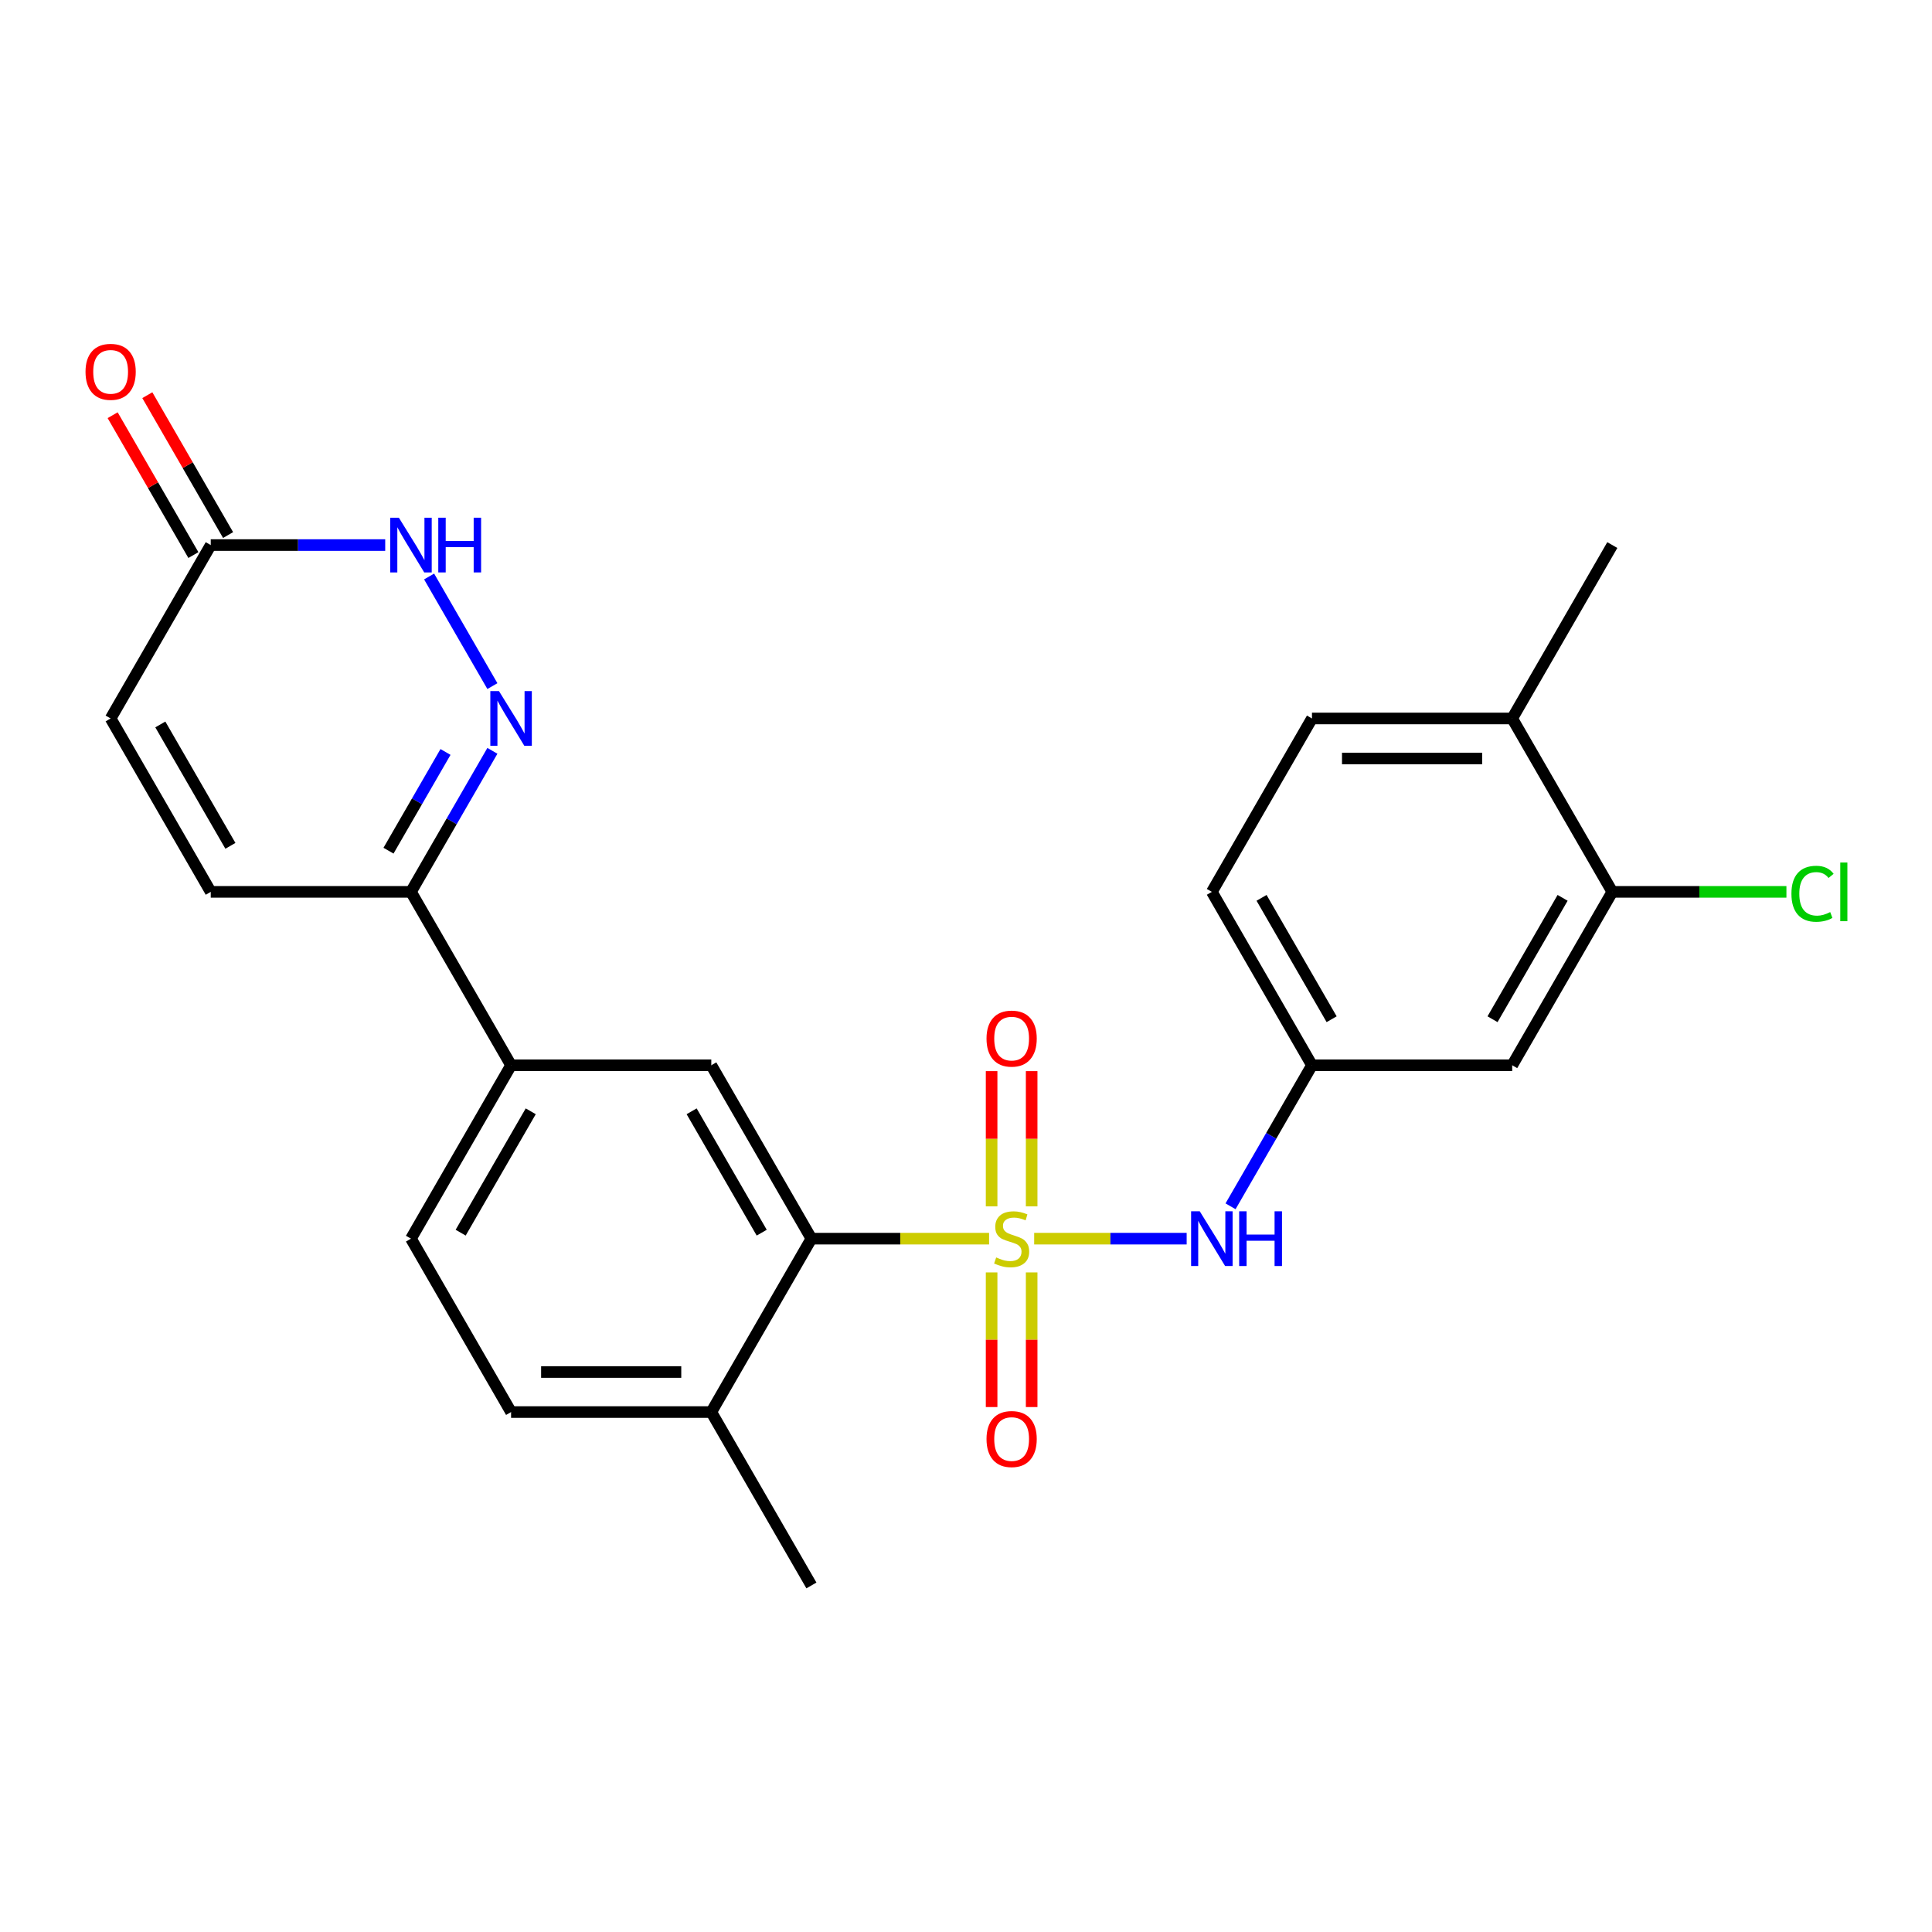 <?xml version='1.0' encoding='iso-8859-1'?>
<svg version='1.1' baseProfile='full'
              xmlns='http://www.w3.org/2000/svg'
                      xmlns:rdkit='http://www.rdkit.org/xml'
                      xmlns:xlink='http://www.w3.org/1999/xlink'
                  xml:space='preserve'
width='1000px' height='1000px' viewBox='0 0 1000 1000'>
<!-- END OF HEADER -->
<rect style='opacity:1.0;fill:#FFFFFF;stroke:none' width='1000' height='1000' x='0' y='0'> </rect>
<path class='bond-0' d='M 511.949,641.129 L 465.967,641.129' style='fill:none;fill-rule:evenodd;stroke:#CCCC00;stroke-width:6px;stroke-linecap:butt;stroke-linejoin:miter;stroke-opacity:1' />
<path class='bond-0' d='M 465.967,641.129 L 419.985,641.129' style='fill:none;fill-rule:evenodd;stroke:#000000;stroke-width:6px;stroke-linecap:butt;stroke-linejoin:miter;stroke-opacity:1' />
<path class='bond-2' d='M 535.291,641.129 L 574.754,641.129' style='fill:none;fill-rule:evenodd;stroke:#CCCC00;stroke-width:6px;stroke-linecap:butt;stroke-linejoin:miter;stroke-opacity:1' />
<path class='bond-2' d='M 574.754,641.129 L 614.216,641.129' style='fill:none;fill-rule:evenodd;stroke:#0000FF;stroke-width:6px;stroke-linecap:butt;stroke-linejoin:miter;stroke-opacity:1' />
<path class='bond-9' d='M 513.257,658.6 L 513.257,693.445' style='fill:none;fill-rule:evenodd;stroke:#CCCC00;stroke-width:6px;stroke-linecap:butt;stroke-linejoin:miter;stroke-opacity:1' />
<path class='bond-9' d='M 513.257,693.445 L 513.257,728.29' style='fill:none;fill-rule:evenodd;stroke:#FF0000;stroke-width:6px;stroke-linecap:butt;stroke-linejoin:miter;stroke-opacity:1' />
<path class='bond-9' d='M 533.984,658.6 L 533.984,693.445' style='fill:none;fill-rule:evenodd;stroke:#CCCC00;stroke-width:6px;stroke-linecap:butt;stroke-linejoin:miter;stroke-opacity:1' />
<path class='bond-9' d='M 533.984,693.445 L 533.984,728.29' style='fill:none;fill-rule:evenodd;stroke:#FF0000;stroke-width:6px;stroke-linecap:butt;stroke-linejoin:miter;stroke-opacity:1' />
<path class='bond-10' d='M 533.984,624.418 L 533.984,589.423' style='fill:none;fill-rule:evenodd;stroke:#CCCC00;stroke-width:6px;stroke-linecap:butt;stroke-linejoin:miter;stroke-opacity:1' />
<path class='bond-10' d='M 533.984,589.423 L 533.984,554.427' style='fill:none;fill-rule:evenodd;stroke:#FF0000;stroke-width:6px;stroke-linecap:butt;stroke-linejoin:miter;stroke-opacity:1' />
<path class='bond-10' d='M 513.257,624.418 L 513.257,589.423' style='fill:none;fill-rule:evenodd;stroke:#CCCC00;stroke-width:6px;stroke-linecap:butt;stroke-linejoin:miter;stroke-opacity:1' />
<path class='bond-10' d='M 513.257,589.423 L 513.257,554.427' style='fill:none;fill-rule:evenodd;stroke:#FF0000;stroke-width:6px;stroke-linecap:butt;stroke-linejoin:miter;stroke-opacity:1' />
<path class='bond-5' d='M 419.985,641.129 L 368.167,551.378' style='fill:none;fill-rule:evenodd;stroke:#000000;stroke-width:6px;stroke-linecap:butt;stroke-linejoin:miter;stroke-opacity:1' />
<path class='bond-5' d='M 394.262,638.03 L 357.99,575.204' style='fill:none;fill-rule:evenodd;stroke:#000000;stroke-width:6px;stroke-linecap:butt;stroke-linejoin:miter;stroke-opacity:1' />
<path class='bond-15' d='M 419.985,641.129 L 368.167,730.88' style='fill:none;fill-rule:evenodd;stroke:#000000;stroke-width:6px;stroke-linecap:butt;stroke-linejoin:miter;stroke-opacity:1' />
<path class='bond-1' d='M 254.861,388.628 L 233.788,425.128' style='fill:none;fill-rule:evenodd;stroke:#0000FF;stroke-width:6px;stroke-linecap:butt;stroke-linejoin:miter;stroke-opacity:1' />
<path class='bond-1' d='M 233.788,425.128 L 212.714,461.628' style='fill:none;fill-rule:evenodd;stroke:#000000;stroke-width:6px;stroke-linecap:butt;stroke-linejoin:miter;stroke-opacity:1' />
<path class='bond-1' d='M 230.589,389.214 L 215.838,414.764' style='fill:none;fill-rule:evenodd;stroke:#0000FF;stroke-width:6px;stroke-linecap:butt;stroke-linejoin:miter;stroke-opacity:1' />
<path class='bond-1' d='M 215.838,414.764 L 201.086,440.314' style='fill:none;fill-rule:evenodd;stroke:#000000;stroke-width:6px;stroke-linecap:butt;stroke-linejoin:miter;stroke-opacity:1' />
<path class='bond-3' d='M 254.861,355.126 L 222.106,298.394' style='fill:none;fill-rule:evenodd;stroke:#0000FF;stroke-width:6px;stroke-linecap:butt;stroke-linejoin:miter;stroke-opacity:1' />
<path class='bond-14' d='M 636.926,624.378 L 658,587.878' style='fill:none;fill-rule:evenodd;stroke:#0000FF;stroke-width:6px;stroke-linecap:butt;stroke-linejoin:miter;stroke-opacity:1' />
<path class='bond-14' d='M 658,587.878 L 679.073,551.378' style='fill:none;fill-rule:evenodd;stroke:#000000;stroke-width:6px;stroke-linecap:butt;stroke-linejoin:miter;stroke-opacity:1' />
<path class='bond-27' d='M 199.384,282.126 L 154.231,282.126' style='fill:none;fill-rule:evenodd;stroke:#0000FF;stroke-width:6px;stroke-linecap:butt;stroke-linejoin:miter;stroke-opacity:1' />
<path class='bond-27' d='M 154.231,282.126 L 109.079,282.126' style='fill:none;fill-rule:evenodd;stroke:#000000;stroke-width:6px;stroke-linecap:butt;stroke-linejoin:miter;stroke-opacity:1' />
<path class='bond-4' d='M 212.714,461.628 L 264.532,551.378' style='fill:none;fill-rule:evenodd;stroke:#000000;stroke-width:6px;stroke-linecap:butt;stroke-linejoin:miter;stroke-opacity:1' />
<path class='bond-8' d='M 212.714,461.628 L 109.079,461.628' style='fill:none;fill-rule:evenodd;stroke:#000000;stroke-width:6px;stroke-linecap:butt;stroke-linejoin:miter;stroke-opacity:1' />
<path class='bond-7' d='M 368.167,551.378 L 264.532,551.378' style='fill:none;fill-rule:evenodd;stroke:#000000;stroke-width:6px;stroke-linecap:butt;stroke-linejoin:miter;stroke-opacity:1' />
<path class='bond-6' d='M 109.079,282.126 L 57.262,371.877' style='fill:none;fill-rule:evenodd;stroke:#000000;stroke-width:6px;stroke-linecap:butt;stroke-linejoin:miter;stroke-opacity:1' />
<path class='bond-17' d='M 118.054,276.944 L 97.154,240.745' style='fill:none;fill-rule:evenodd;stroke:#000000;stroke-width:6px;stroke-linecap:butt;stroke-linejoin:miter;stroke-opacity:1' />
<path class='bond-17' d='M 97.154,240.745 L 76.254,204.545' style='fill:none;fill-rule:evenodd;stroke:#FF0000;stroke-width:6px;stroke-linecap:butt;stroke-linejoin:miter;stroke-opacity:1' />
<path class='bond-17' d='M 100.104,287.308 L 79.204,251.108' style='fill:none;fill-rule:evenodd;stroke:#000000;stroke-width:6px;stroke-linecap:butt;stroke-linejoin:miter;stroke-opacity:1' />
<path class='bond-17' d='M 79.204,251.108 L 58.304,214.908' style='fill:none;fill-rule:evenodd;stroke:#FF0000;stroke-width:6px;stroke-linecap:butt;stroke-linejoin:miter;stroke-opacity:1' />
<path class='bond-25' d='M 264.532,551.378 L 212.714,641.129' style='fill:none;fill-rule:evenodd;stroke:#000000;stroke-width:6px;stroke-linecap:butt;stroke-linejoin:miter;stroke-opacity:1' />
<path class='bond-25' d='M 274.71,575.204 L 238.437,638.03' style='fill:none;fill-rule:evenodd;stroke:#000000;stroke-width:6px;stroke-linecap:butt;stroke-linejoin:miter;stroke-opacity:1' />
<path class='bond-11' d='M 109.079,461.628 L 57.262,371.877' style='fill:none;fill-rule:evenodd;stroke:#000000;stroke-width:6px;stroke-linecap:butt;stroke-linejoin:miter;stroke-opacity:1' />
<path class='bond-11' d='M 119.257,437.802 L 82.984,374.976' style='fill:none;fill-rule:evenodd;stroke:#000000;stroke-width:6px;stroke-linecap:butt;stroke-linejoin:miter;stroke-opacity:1' />
<path class='bond-12' d='M 834.526,461.628 L 782.708,551.378' style='fill:none;fill-rule:evenodd;stroke:#000000;stroke-width:6px;stroke-linecap:butt;stroke-linejoin:miter;stroke-opacity:1' />
<path class='bond-12' d='M 808.803,464.727 L 772.53,527.552' style='fill:none;fill-rule:evenodd;stroke:#000000;stroke-width:6px;stroke-linecap:butt;stroke-linejoin:miter;stroke-opacity:1' />
<path class='bond-21' d='M 834.526,461.628 L 879.588,461.628' style='fill:none;fill-rule:evenodd;stroke:#000000;stroke-width:6px;stroke-linecap:butt;stroke-linejoin:miter;stroke-opacity:1' />
<path class='bond-21' d='M 879.588,461.628 L 924.65,461.628' style='fill:none;fill-rule:evenodd;stroke:#00CC00;stroke-width:6px;stroke-linecap:butt;stroke-linejoin:miter;stroke-opacity:1' />
<path class='bond-26' d='M 834.526,461.628 L 782.708,371.877' style='fill:none;fill-rule:evenodd;stroke:#000000;stroke-width:6px;stroke-linecap:butt;stroke-linejoin:miter;stroke-opacity:1' />
<path class='bond-13' d='M 782.708,551.378 L 679.073,551.378' style='fill:none;fill-rule:evenodd;stroke:#000000;stroke-width:6px;stroke-linecap:butt;stroke-linejoin:miter;stroke-opacity:1' />
<path class='bond-22' d='M 679.073,551.378 L 627.255,461.628' style='fill:none;fill-rule:evenodd;stroke:#000000;stroke-width:6px;stroke-linecap:butt;stroke-linejoin:miter;stroke-opacity:1' />
<path class='bond-22' d='M 689.25,527.552 L 652.978,464.727' style='fill:none;fill-rule:evenodd;stroke:#000000;stroke-width:6px;stroke-linecap:butt;stroke-linejoin:miter;stroke-opacity:1' />
<path class='bond-19' d='M 368.167,730.88 L 264.532,730.88' style='fill:none;fill-rule:evenodd;stroke:#000000;stroke-width:6px;stroke-linecap:butt;stroke-linejoin:miter;stroke-opacity:1' />
<path class='bond-19' d='M 352.622,710.153 L 280.077,710.153' style='fill:none;fill-rule:evenodd;stroke:#000000;stroke-width:6px;stroke-linecap:butt;stroke-linejoin:miter;stroke-opacity:1' />
<path class='bond-23' d='M 368.167,730.88 L 419.985,820.63' style='fill:none;fill-rule:evenodd;stroke:#000000;stroke-width:6px;stroke-linecap:butt;stroke-linejoin:miter;stroke-opacity:1' />
<path class='bond-16' d='M 782.708,371.877 L 679.073,371.877' style='fill:none;fill-rule:evenodd;stroke:#000000;stroke-width:6px;stroke-linecap:butt;stroke-linejoin:miter;stroke-opacity:1' />
<path class='bond-16' d='M 767.163,392.604 L 694.618,392.604' style='fill:none;fill-rule:evenodd;stroke:#000000;stroke-width:6px;stroke-linecap:butt;stroke-linejoin:miter;stroke-opacity:1' />
<path class='bond-24' d='M 782.708,371.877 L 834.526,282.126' style='fill:none;fill-rule:evenodd;stroke:#000000;stroke-width:6px;stroke-linecap:butt;stroke-linejoin:miter;stroke-opacity:1' />
<path class='bond-18' d='M 212.714,641.129 L 264.532,730.88' style='fill:none;fill-rule:evenodd;stroke:#000000;stroke-width:6px;stroke-linecap:butt;stroke-linejoin:miter;stroke-opacity:1' />
<path class='bond-20' d='M 679.073,371.877 L 627.255,461.628' style='fill:none;fill-rule:evenodd;stroke:#000000;stroke-width:6px;stroke-linecap:butt;stroke-linejoin:miter;stroke-opacity:1' />
<path  class='atom-0' d='M 515.62 650.849
Q 515.94 650.969, 517.26 651.529
Q 518.58 652.089, 520.02 652.449
Q 521.5 652.769, 522.94 652.769
Q 525.62 652.769, 527.18 651.489
Q 528.74 650.169, 528.74 647.889
Q 528.74 646.329, 527.94 645.369
Q 527.18 644.409, 525.98 643.889
Q 524.78 643.369, 522.78 642.769
Q 520.26 642.009, 518.74 641.289
Q 517.26 640.569, 516.18 639.049
Q 515.14 637.529, 515.14 634.969
Q 515.14 631.409, 517.54 629.209
Q 519.98 627.009, 524.78 627.009
Q 528.06 627.009, 531.78 628.569
L 530.86 631.649
Q 527.46 630.249, 524.9 630.249
Q 522.14 630.249, 520.62 631.409
Q 519.1 632.529, 519.14 634.489
Q 519.14 636.009, 519.9 636.929
Q 520.7 637.849, 521.82 638.369
Q 522.98 638.889, 524.9 639.489
Q 527.46 640.289, 528.98 641.089
Q 530.5 641.889, 531.58 643.529
Q 532.7 645.129, 532.7 647.889
Q 532.7 651.809, 530.06 653.929
Q 527.46 656.009, 523.1 656.009
Q 520.58 656.009, 518.66 655.449
Q 516.78 654.929, 514.54 654.009
L 515.62 650.849
' fill='#CCCC00'/>
<path  class='atom-2' d='M 258.272 357.717
L 267.552 372.717
Q 268.472 374.197, 269.952 376.877
Q 271.432 379.557, 271.512 379.717
L 271.512 357.717
L 275.272 357.717
L 275.272 386.037
L 271.392 386.037
L 261.432 369.637
Q 260.272 367.717, 259.032 365.517
Q 257.832 363.317, 257.472 362.637
L 257.472 386.037
L 253.792 386.037
L 253.792 357.717
L 258.272 357.717
' fill='#0000FF'/>
<path  class='atom-3' d='M 620.995 626.969
L 630.275 641.969
Q 631.195 643.449, 632.675 646.129
Q 634.155 648.809, 634.235 648.969
L 634.235 626.969
L 637.995 626.969
L 637.995 655.289
L 634.115 655.289
L 624.155 638.889
Q 622.995 636.969, 621.755 634.769
Q 620.555 632.569, 620.195 631.889
L 620.195 655.289
L 616.515 655.289
L 616.515 626.969
L 620.995 626.969
' fill='#0000FF'/>
<path  class='atom-3' d='M 641.395 626.969
L 645.235 626.969
L 645.235 639.009
L 659.715 639.009
L 659.715 626.969
L 663.555 626.969
L 663.555 655.289
L 659.715 655.289
L 659.715 642.209
L 645.235 642.209
L 645.235 655.289
L 641.395 655.289
L 641.395 626.969
' fill='#0000FF'/>
<path  class='atom-4' d='M 206.454 267.966
L 215.734 282.966
Q 216.654 284.446, 218.134 287.126
Q 219.614 289.806, 219.694 289.966
L 219.694 267.966
L 223.454 267.966
L 223.454 296.286
L 219.574 296.286
L 209.614 279.886
Q 208.454 277.966, 207.214 275.766
Q 206.014 273.566, 205.654 272.886
L 205.654 296.286
L 201.974 296.286
L 201.974 267.966
L 206.454 267.966
' fill='#0000FF'/>
<path  class='atom-4' d='M 226.854 267.966
L 230.694 267.966
L 230.694 280.006
L 245.174 280.006
L 245.174 267.966
L 249.014 267.966
L 249.014 296.286
L 245.174 296.286
L 245.174 283.206
L 230.694 283.206
L 230.694 296.286
L 226.854 296.286
L 226.854 267.966
' fill='#0000FF'/>
<path  class='atom-10' d='M 510.62 744.844
Q 510.62 738.044, 513.98 734.244
Q 517.34 730.444, 523.62 730.444
Q 529.9 730.444, 533.26 734.244
Q 536.62 738.044, 536.62 744.844
Q 536.62 751.724, 533.22 755.644
Q 529.82 759.524, 523.62 759.524
Q 517.38 759.524, 513.98 755.644
Q 510.62 751.764, 510.62 744.844
M 523.62 756.324
Q 527.94 756.324, 530.26 753.444
Q 532.62 750.524, 532.62 744.844
Q 532.62 739.284, 530.26 736.484
Q 527.94 733.644, 523.62 733.644
Q 519.3 733.644, 516.94 736.444
Q 514.62 739.244, 514.62 744.844
Q 514.62 750.564, 516.94 753.444
Q 519.3 756.324, 523.62 756.324
' fill='#FF0000'/>
<path  class='atom-11' d='M 510.62 537.574
Q 510.62 530.774, 513.98 526.974
Q 517.34 523.174, 523.62 523.174
Q 529.9 523.174, 533.26 526.974
Q 536.62 530.774, 536.62 537.574
Q 536.62 544.454, 533.22 548.374
Q 529.82 552.254, 523.62 552.254
Q 517.38 552.254, 513.98 548.374
Q 510.62 544.494, 510.62 537.574
M 523.62 549.054
Q 527.94 549.054, 530.26 546.174
Q 532.62 543.254, 532.62 537.574
Q 532.62 532.014, 530.26 529.214
Q 527.94 526.374, 523.62 526.374
Q 519.3 526.374, 516.94 529.174
Q 514.62 531.974, 514.62 537.574
Q 514.62 543.294, 516.94 546.174
Q 519.3 549.054, 523.62 549.054
' fill='#FF0000'/>
<path  class='atom-18' d='M 44.262 192.456
Q 44.262 185.656, 47.622 181.856
Q 50.982 178.056, 57.262 178.056
Q 63.542 178.056, 66.902 181.856
Q 70.262 185.656, 70.262 192.456
Q 70.262 199.336, 66.862 203.256
Q 63.462 207.136, 57.262 207.136
Q 51.022 207.136, 47.622 203.256
Q 44.262 199.376, 44.262 192.456
M 57.262 203.936
Q 61.582 203.936, 63.902 201.056
Q 66.262 198.136, 66.262 192.456
Q 66.262 186.896, 63.902 184.096
Q 61.582 181.256, 57.262 181.256
Q 52.942 181.256, 50.582 184.056
Q 48.262 186.856, 48.262 192.456
Q 48.262 198.176, 50.582 201.056
Q 52.942 203.936, 57.262 203.936
' fill='#FF0000'/>
<path  class='atom-22' d='M 927.241 462.608
Q 927.241 455.568, 930.521 451.888
Q 933.841 448.168, 940.121 448.168
Q 945.961 448.168, 949.081 452.288
L 946.441 454.448
Q 944.161 451.448, 940.121 451.448
Q 935.841 451.448, 933.561 454.328
Q 931.321 457.168, 931.321 462.608
Q 931.321 468.208, 933.641 471.088
Q 936.001 473.968, 940.561 473.968
Q 943.681 473.968, 947.321 472.088
L 948.441 475.088
Q 946.961 476.048, 944.721 476.608
Q 942.481 477.168, 940.001 477.168
Q 933.841 477.168, 930.521 473.408
Q 927.241 469.648, 927.241 462.608
' fill='#00CC00'/>
<path  class='atom-22' d='M 952.521 446.448
L 956.201 446.448
L 956.201 476.808
L 952.521 476.808
L 952.521 446.448
' fill='#00CC00'/>
</svg>

